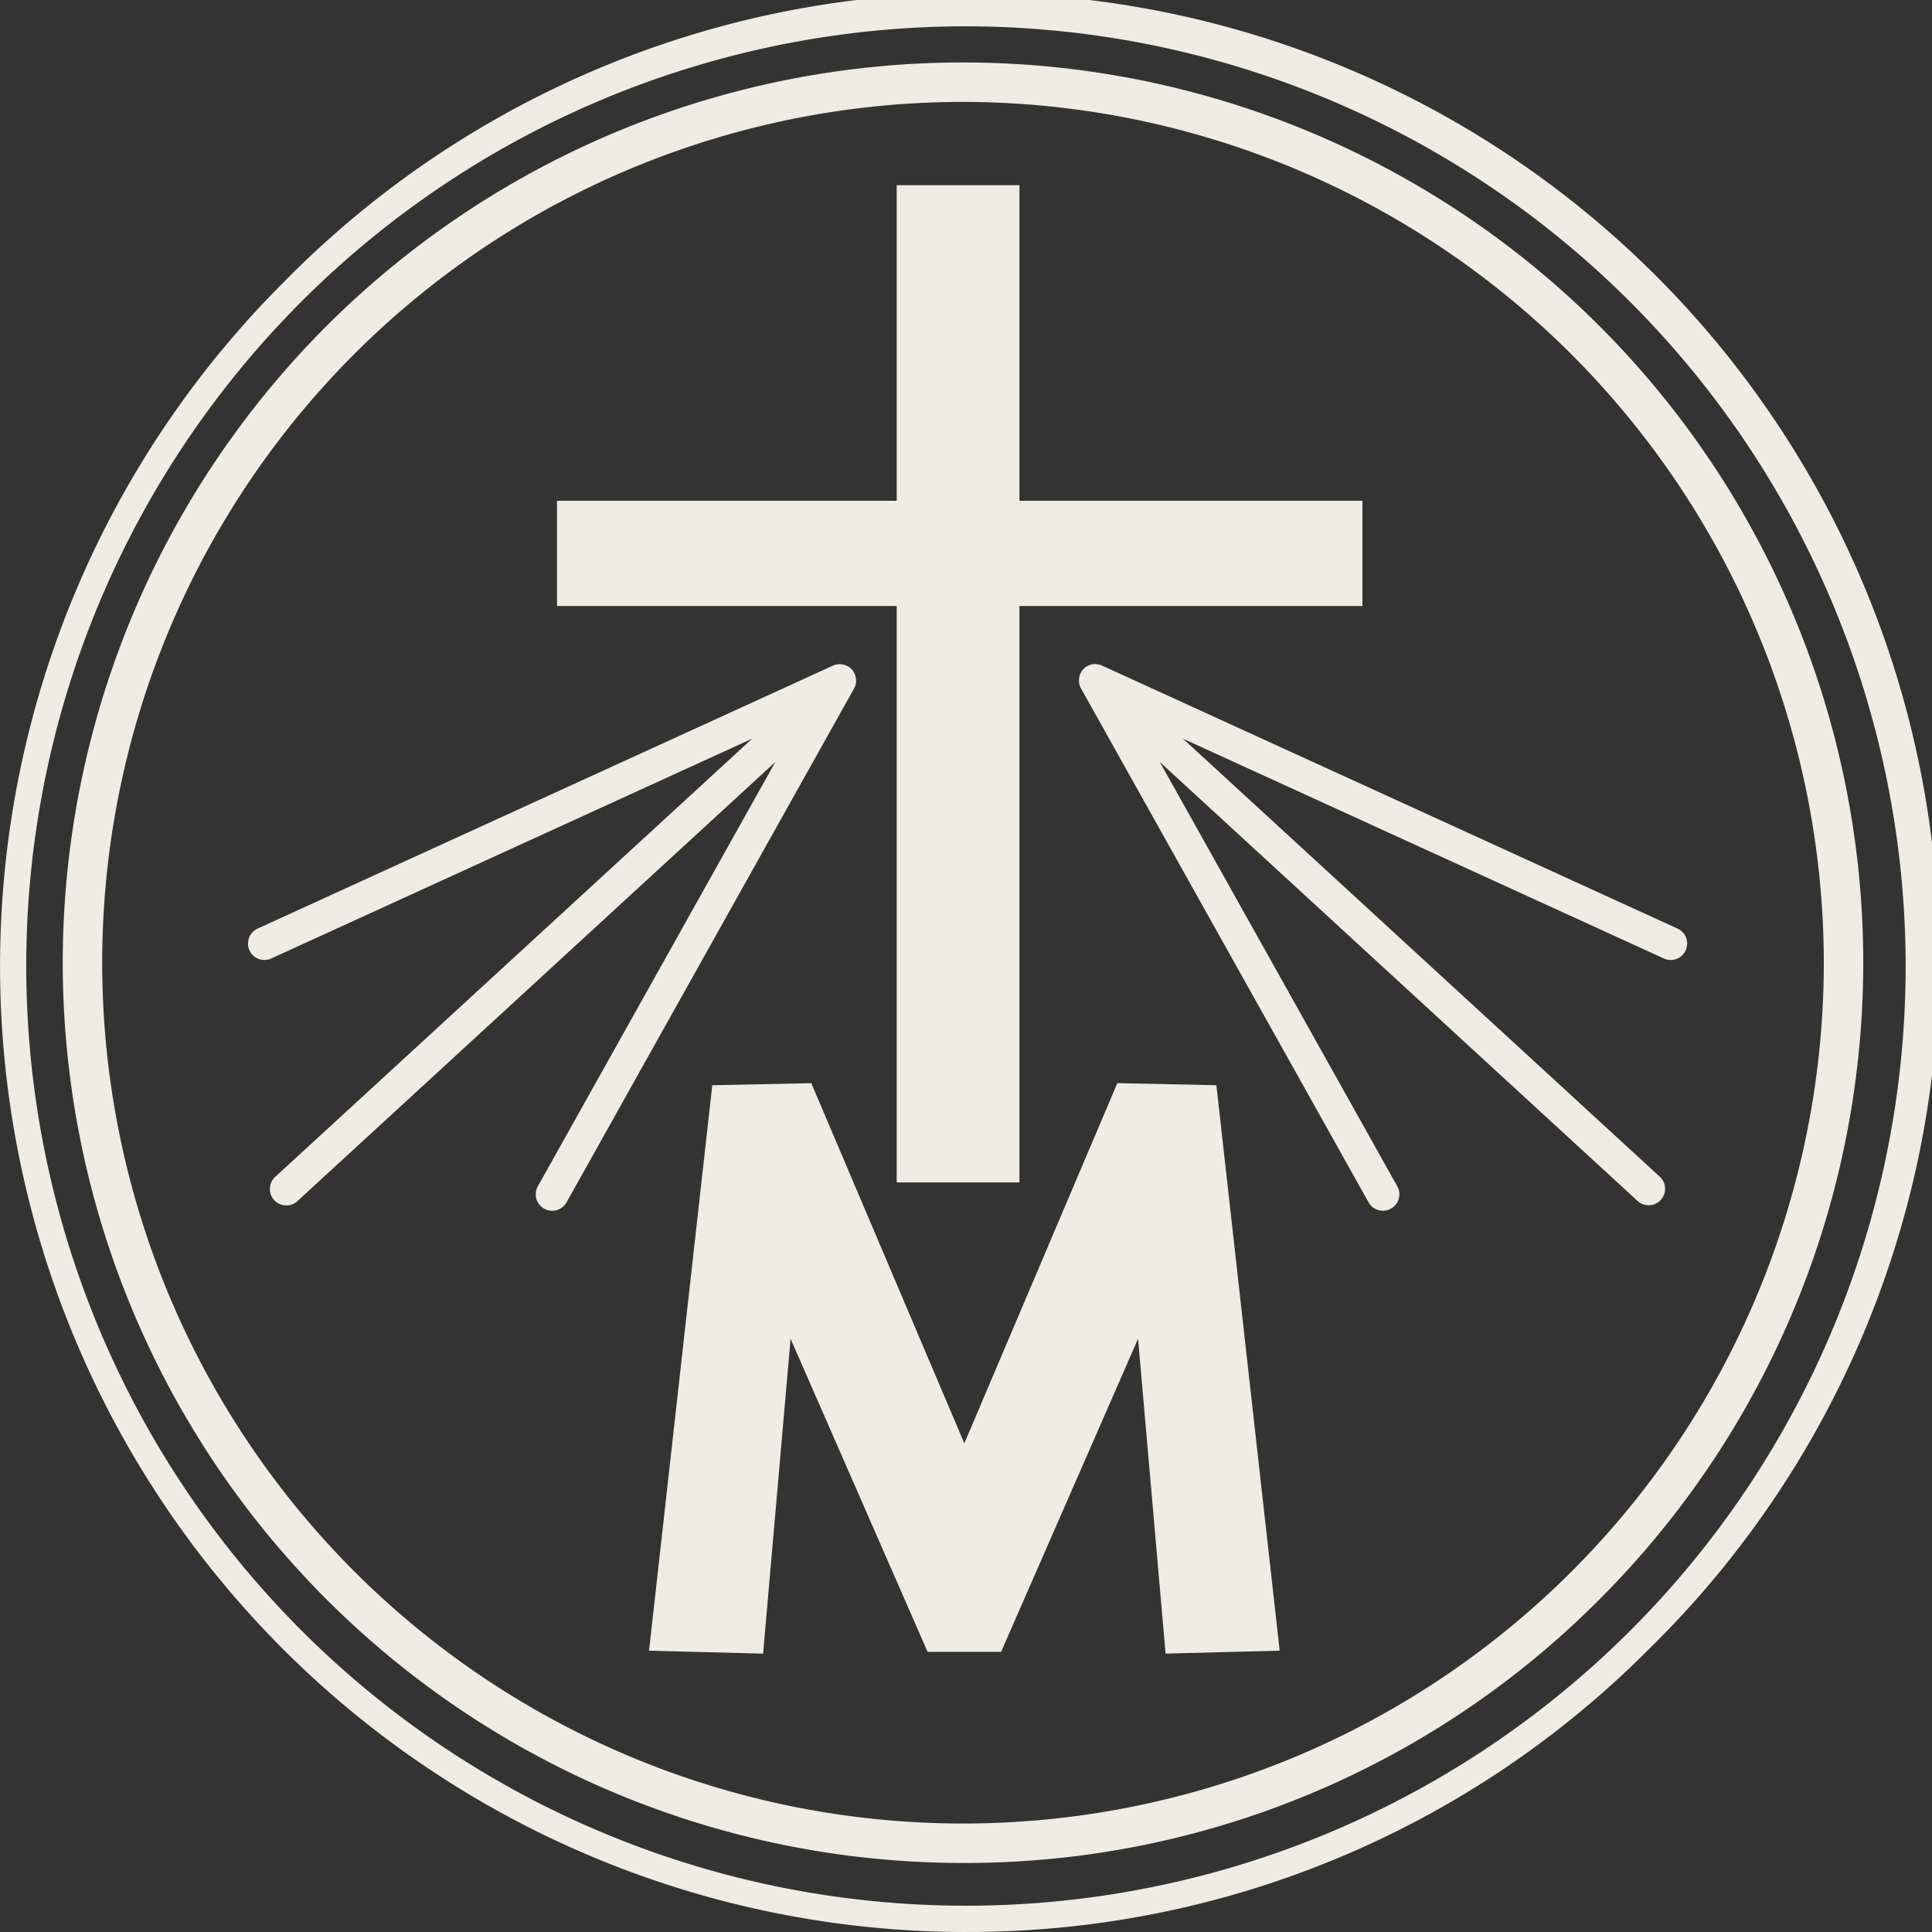 <svg id="Group_32" data-name="Group 32" xmlns="http://www.w3.org/2000/svg" xmlns:xlink="http://www.w3.org/1999/xlink" width="106.147" height="106.147" viewBox="0 0 106.147 106.147">
  <rect x="0" y="0" width="106.147" height="106.147" fill="#333333" stroke="none"/>
  <defs>
    <clipPath id="clip-path">
      <rect id="Rectangle_26" data-name="Rectangle 26" width="106.147" height="106.147" fill="#f1ece3"/>
    </clipPath>
  </defs>
  <path id="Path_64" data-name="Path 64" d="M232.071,360.635l-6.268.163L224.291,343.5l-7.525,17.2h-4.039L205.2,343.5,203.689,360.8l-6.266-.163,3.475-31.067,5.44-.112,8.408,19.787,8.406-19.789,5.442.114Z" transform="translate(-161.764 -269.946)" fill="#f1ece3"/>
  <path id="Path_65" data-name="Path 65" d="M213.676,73.674v5.78H194.83v31.669h-6.743V79.454H169.423v-5.78h18.664V56.334h6.743v17.34Z" transform="translate(-138.821 -46.159)" fill="#f1ece3"/>
  <g id="Group_31" data-name="Group 31">
    <g id="Group_30" data-name="Group 30" clip-path="url(#clip-path)">
      <path id="Path_66" data-name="Path 66" d="M260.29,205.889v.005a.153.153,0,0,0-.007-.031.134.134,0,0,0,.007.025" transform="translate(-213.269 -168.68)" fill="#f1ece3"/>
      <path id="Path_67" data-name="Path 67" d="M259.318,203.9a.8.8,0,0,0-.1-.15.666.666,0,0,1,.056.069l.011.016a.61.61,0,0,1,.038.065" transform="translate(-212.393 -166.951)" fill="#f1ece3"/>
      <path id="Path_68" data-name="Path 68" d="M108.835,202.9v0a.758.758,0,0,1-.005.09.641.641,0,0,1-.013.085q-.011.051-.027.1a.056.056,0,0,1,0,.014l-.016.042a.817.817,0,0,1-.051.107l-15.8,28.237a.9.9,0,0,1-.789.462.889.889,0,0,1-.441-.116.9.9,0,0,1-.347-1.228l13.047-23.311L78.138,231.507a.9.9,0,1,1-1.223-1.329L103.122,206.1,76.7,218.177a.9.9,0,1,1-.751-1.642L107.533,202.1l.023-.011.052-.022a.706.706,0,0,1,.137-.04.259.259,0,0,1,.036-.007.424.424,0,0,1,.051-.007h.005a.59.59,0,0,1,.079-.005h.018a.73.73,0,0,1,.089.005.545.545,0,0,1,.076.011.645.645,0,0,1,.085.02c.02.005.038.013.058.02s.04.014.06.023a.568.568,0,0,1,.087.045.821.821,0,0,1,.083.054l.005,0a.973.973,0,0,1,.139.134.8.8,0,0,1,.1.15c.011.02.022.042.031.061a.341.341,0,0,1,.02.045c.007.016.011.033.016.047a.6.6,0,0,1,.022.076s0,0,0,0a.153.153,0,0,1,.007.031.065.065,0,0,1,0,.02c0,.02.007.042.009.061a.758.758,0,0,1,.005.09" transform="translate(-61.796 -165.517)" fill="#f1ece3"/>
      <path id="Path_69" data-name="Path 69" d="M256.881,202.224c.02.007.04.014.06.023a.7.7,0,0,0-.117-.043c.02.005.038.013.058.02" transform="translate(-210.434 -165.681)" fill="#f1ece3"/>
      <path id="Path_70" data-name="Path 70" d="M257.543,202.478a.085.085,0,0,1,.016.011.563.563,0,0,0-.087-.045.627.627,0,0,1,.07.034" transform="translate(-210.967 -165.878)" fill="#f1ece3"/>
      <path id="Path_71" data-name="Path 71" d="M258.581,203.146a.984.984,0,0,0-.137-.132.936.936,0,0,1,.137.132" transform="translate(-211.763 -166.345)" fill="#f1ece3"/>
      <path id="Path_72" data-name="Path 72" d="M259.214,203.757l-.013-.015,0,0a.664.664,0,0,1,.056.069l.011.016a.61.61,0,0,1,.038.065.782.782,0,0,0-.094-.137" transform="translate(-212.383 -166.941)" fill="#f1ece3"/>
      <path id="Path_73" data-name="Path 73" d="M260.111,205.3a.741.741,0,0,0-.038-.123c.007.016.011.033.016.047a.591.591,0,0,1,.022.076" transform="translate(-213.097 -168.115)" fill="#f1ece3"/>
      <path id="Path_74" data-name="Path 74" d="M328.186,202.9v0a.76.76,0,0,0,.005.09.642.642,0,0,0,.013.085q.011.051.027.1a.055.055,0,0,0,0,.014l.016.042a.82.82,0,0,0,.051.107l15.8,28.237a.9.9,0,0,0,.789.462.889.889,0,0,0,.441-.116.9.9,0,0,0,.347-1.228l-13.047-23.311,26.247,24.115a.9.9,0,1,0,1.223-1.329L333.9,206.1l26.424,12.078a.9.9,0,1,0,.751-1.642L329.488,202.1l-.023-.011-.052-.022a.708.708,0,0,0-.137-.04.259.259,0,0,0-.036-.007.423.423,0,0,0-.051-.007h-.005A.59.59,0,0,0,329.1,202h-.018a.73.73,0,0,0-.089.005.545.545,0,0,0-.076.011.645.645,0,0,0-.085.02c-.02.005-.038.013-.058.02s-.04.014-.06.023a.566.566,0,0,0-.087.045.821.821,0,0,0-.083.054l-.005,0a.974.974,0,0,0-.139.134.8.8,0,0,0-.1.15c-.011.02-.022.042-.031.061a.334.334,0,0,0-.02.045c-.007.016-.011.033-.016.047a.6.6,0,0,0-.022.076s0,0,0,0a.156.156,0,0,0-.007.031.065.065,0,0,0,0,.02c0,.02-.007.042-.009.061a.76.76,0,0,0-.005.09" transform="translate(-268.907 -165.517)" fill="#f1ece3"/>
      <path id="Path_75" data-name="Path 75" d="M331.2,202.224c-.02.007-.04.014-.06.023a.705.705,0,0,1,.117-.043c-.02.005-.038.013-.058.02" transform="translate(-271.325 -165.681)" fill="#f1ece3"/>
      <path id="Path_76" data-name="Path 76" d="M330.672,202.478a.084.084,0,0,0-.016.011.562.562,0,0,1,.087-.045.632.632,0,0,0-.07.034" transform="translate(-270.931 -165.878)" fill="#f1ece3"/>
      <path id="Path_77" data-name="Path 77" d="M329.408,203.146a.974.974,0,0,1,.137-.132.926.926,0,0,0-.137.132" transform="translate(-269.909 -166.345)" fill="#f1ece3"/>
      <path id="Path_78" data-name="Path 78" d="M328.91,203.757l.013-.015,0,0a.661.661,0,0,0-.056.069l-.011.016a.605.605,0,0,0-.038.065.782.782,0,0,1,.094-.137" transform="translate(-269.424 -166.941)" fill="#f1ece3"/>
      <path id="Path_79" data-name="Path 79" d="M328.326,205.3a.744.744,0,0,1,.038-.123c-.007.016-.011.033-.016.047a.611.611,0,0,0-.022.076" transform="translate(-269.022 -168.115)" fill="#f1ece3"/>
      <path id="Path_80" data-name="Path 80" d="M328.186,204.889v.005a.153.153,0,0,1,.007-.031A.134.134,0,0,1,328.186,204.889Z" transform="translate(-268.907 -167.86)" fill="#f1ece3"/>
      <path id="Path_81" data-name="Path 81" d="M328.716,202.9a.8.8,0,0,1,.1-.15.666.666,0,0,0-.056.069l-.011.016A.613.613,0,0,0,328.716,202.9Z" transform="translate(-269.342 -166.132)" fill="#f1ece3"/>
      <path id="Path_82" data-name="Path 82" d="M68.548,117.922a49.461,49.461,0,1,1,34.974-14.487,49.136,49.136,0,0,1-34.974,14.487m0-96.755a47.294,47.294,0,1,0,47.294,47.294A47.347,47.347,0,0,0,68.548,21.167" transform="translate(-15.639 -15.568)" fill="#f1ece3"/>
      <path id="Path_83" data-name="Path 83" d="M53.074,106.147a53.074,53.074,0,0,1-37.529-90.6A53.074,53.074,0,1,1,90.6,90.6a52.727,52.727,0,0,1-37.529,15.545m0-104.7A51.629,51.629,0,1,0,104.7,53.074,51.687,51.687,0,0,0,53.074,1.445" fill="#f1ece3"/>
    </g>
  </g>
</svg>
